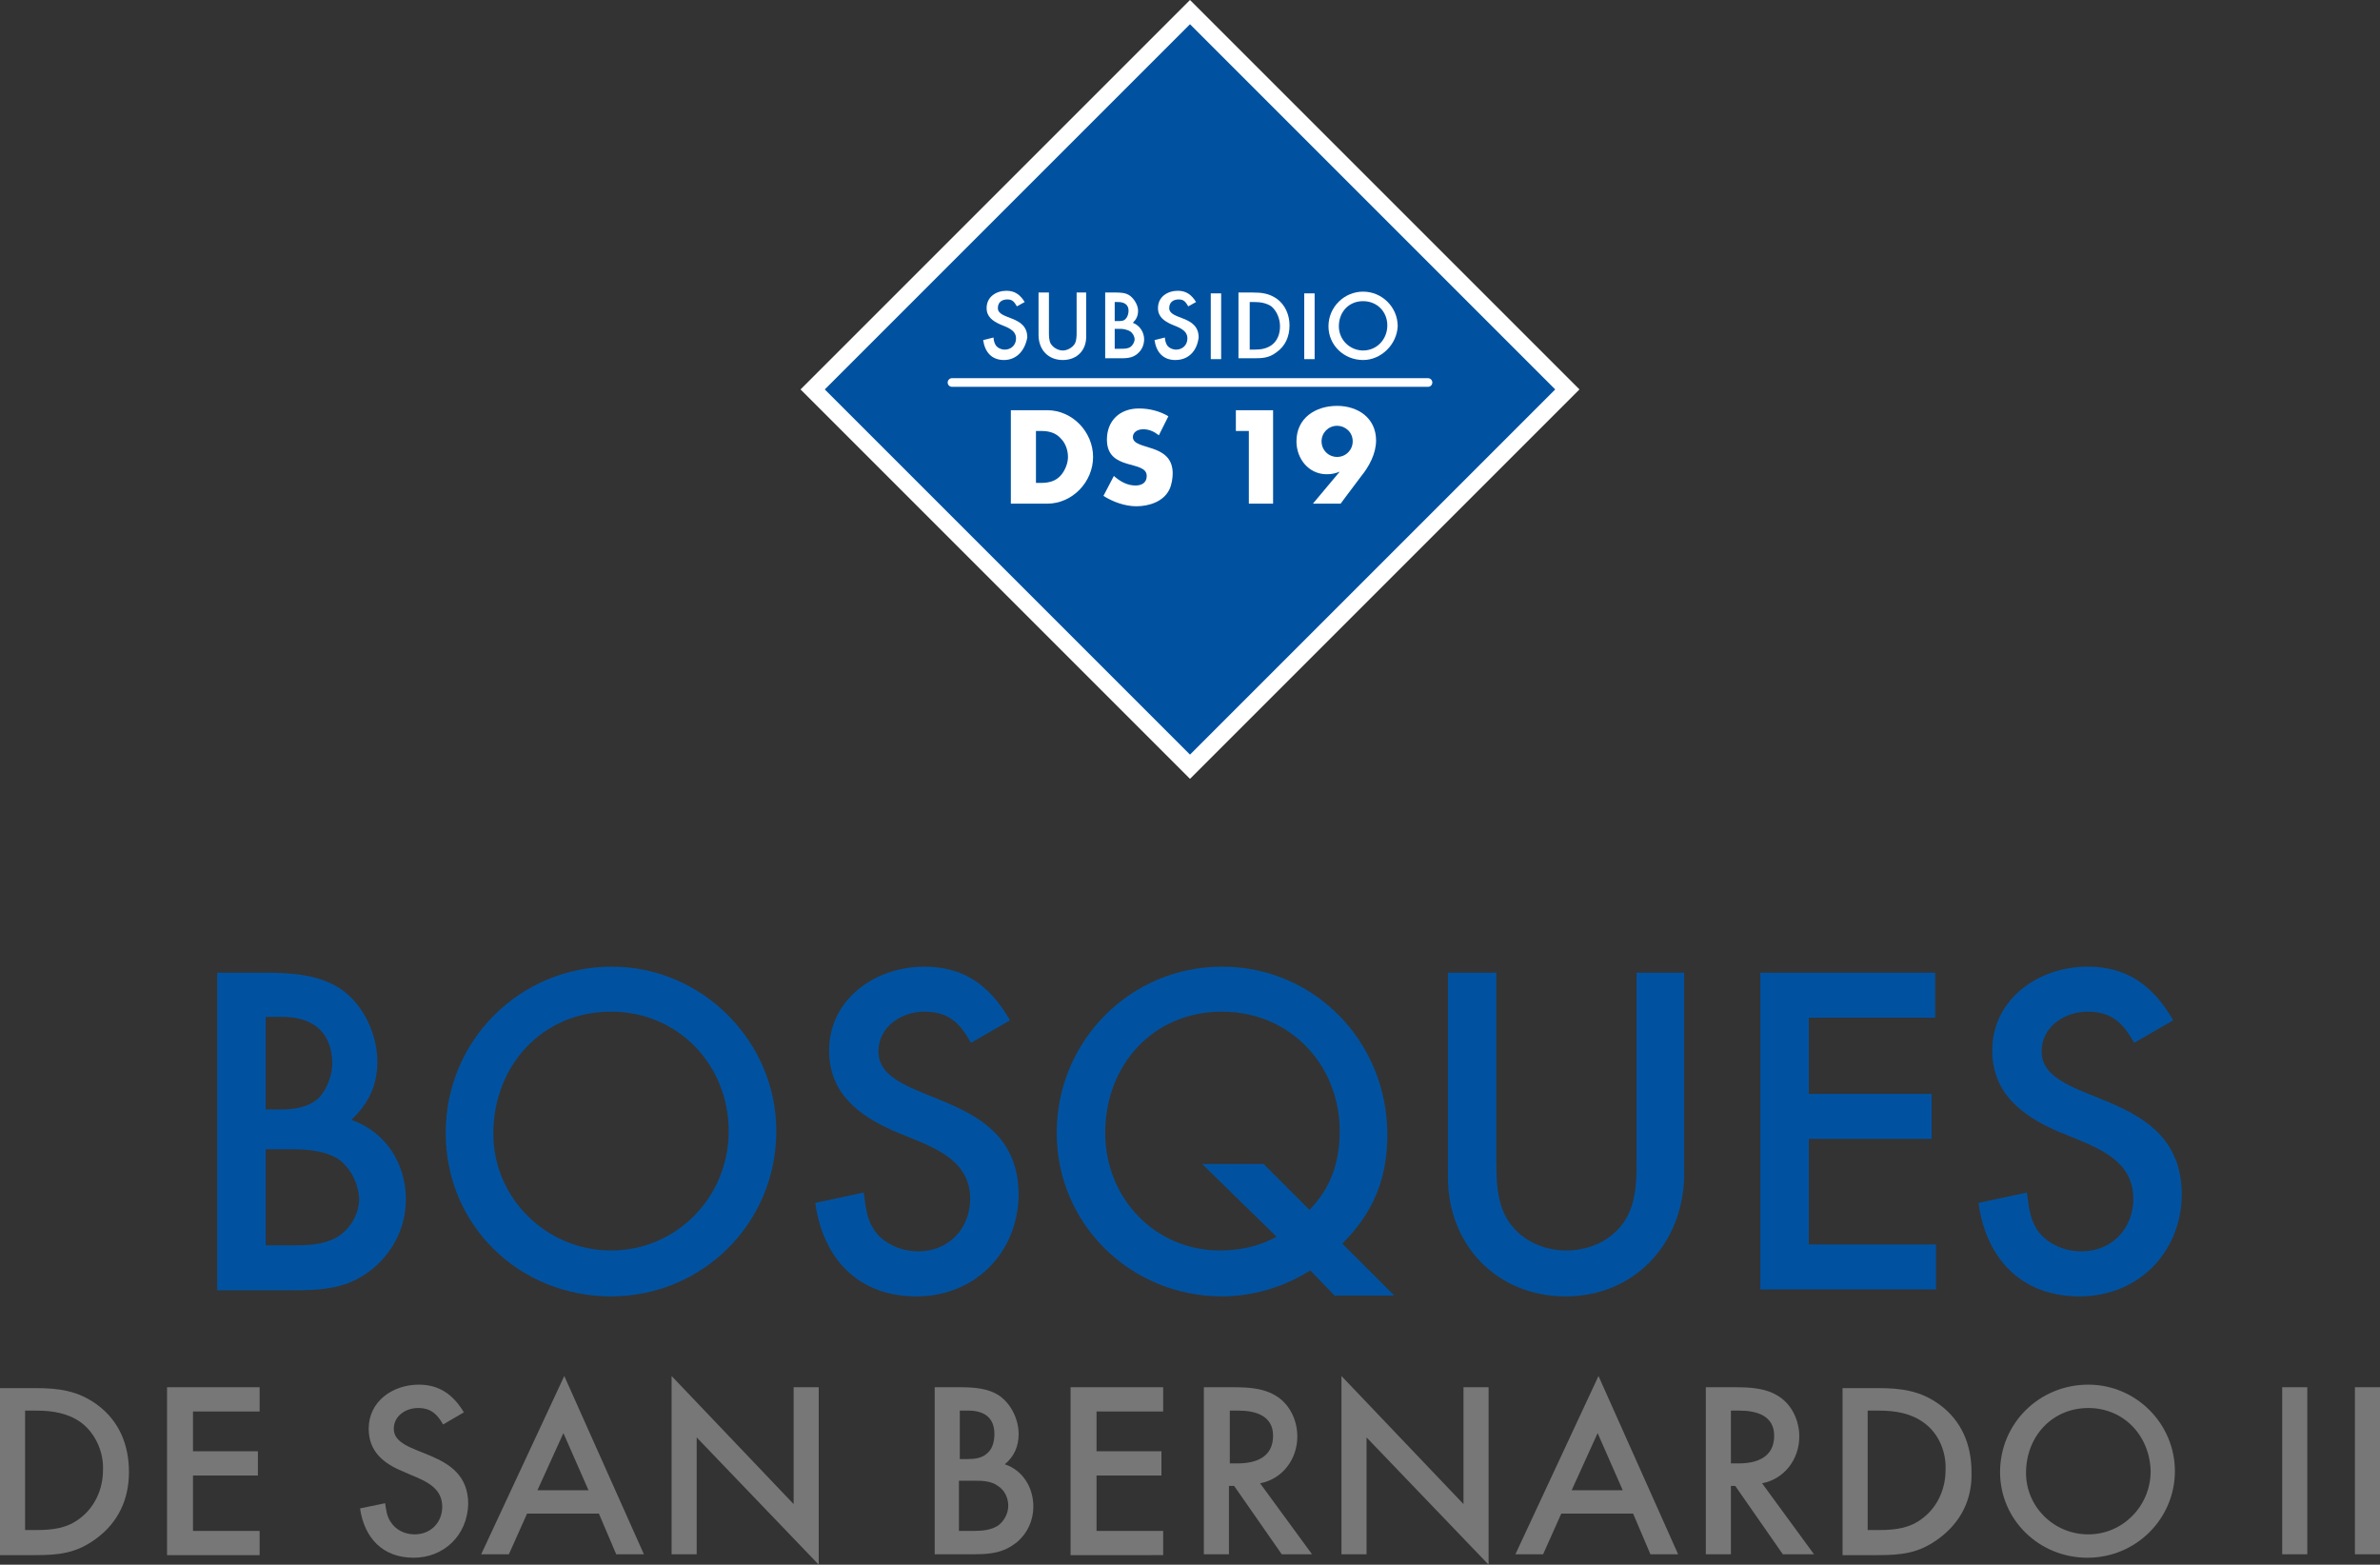 <?xml version="1.0" encoding="utf-8"?>
<!-- Generator: Adobe Illustrator 27.9.0, SVG Export Plug-In . SVG Version: 6.00 Build 0)  -->
<svg version="1.1" id="Capa_1" xmlns="http://www.w3.org/2000/svg" xmlns:xlink="http://www.w3.org/1999/xlink" x="0px" y="0px"
	 viewBox="0 0 275 180.8" style="enable-background:new 0 0 275 180.8;" xml:space="preserve">
<rect x="0" y="0" width="275" height="180.8" fill="#333333" stroke="none"/>
<style type="text/css">
	.st0{fill:#777777;}
	.st1{fill:#0052A1;}
	.st2{fill:#FFFFFF;}
	.st3{fill:none;stroke:#FFFFFF;stroke-linecap:round;stroke-miterlimit:10;}
</style>
<g>
	<g>
		<g>
			<path class="st0" d="M11.1,177.8c-2.3,1.7-4.3,1.9-7.1,1.9H0v-19.3h4.1c2.7,0,4.9,0.3,7.1,1.9c2.6,1.9,3.7,4.7,3.7,7.8
				C14.9,173.2,13.7,175.9,11.1,177.8z M9.4,164.4c-1.5-1.1-3.3-1.4-5.2-1.4H2.9v13.8h1.3c1.9,0,3.6-0.2,5.1-1.4
				c1.7-1.3,2.6-3.4,2.6-5.5C12,167.9,11.1,165.7,9.4,164.4z"/>
			<path class="st0" d="M19.3,179.6v-19.3H30v2.8h-7.7v4.6h7.5v2.8h-7.5v6.4H30v2.8H19.3z"/>
			<path class="st0" d="M47.8,180c-3.6,0-5.7-2.3-6.2-5.7l2.9-0.6c0.1,0.7,0.2,1.5,0.6,2.1c0.6,1,1.7,1.5,2.8,1.5
				c1.9,0,3.2-1.4,3.2-3.2c0-2.6-2.7-3.2-4.6-4.1c-2.2-0.9-3.9-2.3-3.9-4.9c0-3.2,2.8-5.1,5.8-5.1c2.4,0,4,1.2,5.2,3.2l-2.4,1.4
				c-0.7-1.2-1.4-1.9-2.9-1.9c-1.4,0-2.8,0.9-2.8,2.4c0,3.4,8.6,2.1,8.6,8.7C54,177.4,51.3,180,47.8,180z"/>
			<path class="st0" d="M71.2,179.6l-2-4.7h-8.3l-2.1,4.7h-3.2l9.6-20.6l9.2,20.6H71.2z M65.1,165.6l-3,6.6H68L65.1,165.6z"/>
			<path class="st0" d="M80.5,166.1v13.5h-2.9V159l14.1,14.8v-13.5h2.9v20.5L80.5,166.1z"/>
			<path class="st0" d="M117.5,178.2c-1.6,1.3-3.2,1.4-5.1,1.4h-4.4v-19.3h2.9c1.6,0,3.3,0.1,4.6,1c1.4,1,2.2,2.8,2.2,4.4
				c0,1.4-0.5,2.6-1.6,3.5c2.1,0.7,3.3,2.7,3.3,4.9C119.4,175.7,118.7,177.2,117.5,178.2z M111.9,163h-1v5.6h0.9
				c0.8,0,1.7-0.1,2.3-0.7c0.6-0.5,0.8-1.4,0.8-2.2C114.9,163.8,113.7,163,111.9,163z M115.3,171.7c-0.8-0.6-1.9-0.6-2.8-0.6h-1.7
				v5.8h1.8c0.9,0,1.9-0.1,2.7-0.6c0.7-0.5,1.2-1.4,1.2-2.3C116.5,173.1,116.1,172.2,115.3,171.7z"/>
			<path class="st0" d="M123.7,179.6v-19.3h10.7v2.8h-7.7v4.6h7.5v2.8h-7.5v6.4h7.7v2.8H123.7z"/>
			<path class="st0" d="M148.1,179.6l-5.5-7.9H142v7.9h-2.9v-19.3h3.4c1.8,0,3.6,0.1,5.1,1.1c1.5,1,2.3,2.8,2.3,4.6
				c0,2.6-1.7,4.9-4.3,5.4l6,8.2H148.1z M143.1,163h-1v6.1h0.9c2.1,0,4.1-0.7,4.1-3.2C147.1,163.6,145.1,163,143.1,163z"/>
			<path class="st0" d="M157.9,166.1v13.5H155V159l14.1,14.8v-13.5h2.9v20.5L157.9,166.1z"/>
			<path class="st0" d="M190.7,179.6l-2-4.7h-8.3l-2.1,4.7h-3.2l9.6-20.6l9.2,20.6H190.7z M184.6,165.6l-3,6.6h5.9L184.6,165.6z"/>
			<path class="st0" d="M206,179.6l-5.5-7.9H200v7.9h-2.9v-19.3h3.4c1.8,0,3.6,0.1,5.1,1.1c1.5,1,2.3,2.8,2.3,4.6
				c0,2.6-1.7,4.9-4.3,5.4l6,8.2H206z M201,163h-1v6.1h0.9c2.1,0,4.1-0.7,4.1-3.2C205,163.6,203,163,201,163z"/>
			<path class="st0" d="M224,177.8c-2.3,1.7-4.3,1.9-7.1,1.9h-4v-19.3h4.1c2.7,0,4.9,0.3,7.1,1.9c2.6,1.9,3.7,4.7,3.7,7.8
				C227.9,173.2,226.6,175.9,224,177.8z M222.3,164.4c-1.5-1.1-3.3-1.4-5.2-1.4h-1.3v13.8h1.3c1.9,0,3.6-0.2,5.1-1.4
				c1.7-1.3,2.6-3.4,2.6-5.5C224.9,167.9,224.1,165.7,222.3,164.4z"/>
			<path class="st0" d="M241.2,180c-5.6,0-10.1-4.4-10.1-9.9c0-5.6,4.5-10.1,10.2-10.1c5.5,0,10,4.5,10,10
				C251.3,175.5,246.8,180,241.2,180z M241.3,162.7c-4.2,0-7.2,3.3-7.2,7.5c0,3.9,3.2,7.1,7.2,7.1c4,0,7.2-3.3,7.2-7.3
				C248.4,165.9,245.4,162.7,241.3,162.7z"/>
			<path class="st0" d="M263.7,179.6v-19.3h2.9v19.3H263.7z"/>
			<path class="st0" d="M272.1,179.6v-19.3h2.9v19.3H272.1z"/>
		</g>
	</g>
	<g>
		<g>
			<path class="st1" d="M43.2,146.5c-3,2.5-6,2.6-9.7,2.6h-8.4v-36.7h5.5c3,0,6.3,0.2,8.8,1.9c2.6,1.8,4.2,5.2,4.2,8.4
				c0,2.7-1,4.8-3,6.7c4,1.4,6.3,5.1,6.3,9.2C46.9,141.7,45.5,144.5,43.2,146.5z M32.6,117.5h-1.9v10.7h1.7c1.5,0,3.2-0.2,4.4-1.3
				c1-1,1.6-2.7,1.6-4.1C38.3,119.1,36,117.5,32.6,117.5z M39.2,134c-1.5-1-3.6-1.2-5.4-1.2h-3.1v11.1h3.4c1.7,0,3.6-0.1,5.1-1.1
				c1.4-1,2.3-2.6,2.3-4.3C41.4,136.7,40.5,135,39.2,134z"/>
			<path class="st1" d="M70.6,149.8c-10.6,0-19.1-8.2-19.1-18.9c0-10.7,8.6-19.2,19.2-19.2c10.4,0,19,8.6,19,19
				C89.7,141.4,81.1,149.8,70.6,149.8z M70.6,116.9c-8,0-13.6,6.3-13.6,14.1c0,7.5,6.2,13.5,13.6,13.5c7.6,0,13.6-6.2,13.6-13.8
				C84.2,123.1,78.4,116.9,70.6,116.9z"/>
			<path class="st1" d="M105.9,149.8c-6.8,0-10.8-4.4-11.7-10.8l5.6-1.2c0.2,1.4,0.3,2.8,1,4c1,1.8,3.2,2.8,5.3,2.8
				c3.5,0,6-2.6,6-6.1c0-4.9-5.1-6.2-8.8-7.8c-4.1-1.8-7.5-4.4-7.5-9.3c0-6,5.4-9.7,11-9.7c4.6,0,7.6,2.2,9.9,6.2l-4.5,2.6
				c-1.3-2.3-2.6-3.6-5.4-3.6c-2.6,0-5.3,1.7-5.3,4.6c0,6.5,16.2,4,16.2,16.6C117.6,144.8,112.6,149.8,105.9,149.8z"/>
			<path class="st1" d="M154.3,149.8l-2.9-3c-3,1.9-6.6,3-10.2,3c-10.5,0-19.1-8.3-19.1-18.9c0-10.6,8.5-19.2,19.1-19.2
				c10.7,0,19.1,8.7,19.1,19.4c0,5.1-1.6,9-5.2,12.6l6,6H154.3z M141.2,116.9c-8,0-13.5,6.2-13.5,14c0,7.5,5.7,13.6,13.3,13.6
				c2.2,0,4.6-0.5,6.5-1.6l-8.6-8.4h7.1l5.3,5.3c2.5-2.5,3.5-5.6,3.5-9.1C154.8,123.1,149.1,116.9,141.2,116.9z"/>
			<path class="st1" d="M180.9,149.8c-7.9,0-13.6-5.9-13.6-13.8v-23.6h5.6v22.1c0,2.1,0.1,4.4,1.2,6.3c1.4,2.4,4.1,3.7,6.9,3.7
				c2.8,0,5.5-1.3,6.9-3.7c1.1-1.9,1.2-4.2,1.2-6.3v-22.1h5.5V136C194.4,143.8,188.8,149.8,180.9,149.8z"/>
			<path class="st1" d="M203.4,149.1v-36.7h20.2v5.2H209v8.8h14.2v5.2H209v12.2h14.7v5.2H203.4z"/>
			<path class="st1" d="M240.3,149.8c-6.8,0-10.8-4.4-11.7-10.8l5.6-1.2c0.2,1.4,0.3,2.8,1,4c1,1.8,3.2,2.8,5.3,2.8
				c3.5,0,6-2.6,6-6.1c0-4.9-5.1-6.2-8.8-7.8c-4.1-1.8-7.5-4.4-7.5-9.3c0-6,5.4-9.7,11-9.7c4.6,0,7.6,2.2,9.9,6.2l-4.5,2.6
				c-1.3-2.3-2.6-3.6-5.4-3.6c-2.6,0-5.3,1.7-5.3,4.6c0,6.5,16.2,4,16.2,16.6C252,144.8,247,149.8,240.3,149.8z"/>
		</g>
	</g>
	<g>
		<g>
			
				<rect x="106.7" y="14.2" transform="matrix(0.707 -0.707 0.707 0.707 8.45 110.399)" class="st1" width="61.6" height="61.6"/>
			<path class="st2" d="M137.5,2.8L179.7,45l-42.2,42.2L95.3,45L137.5,2.8 M137.5,0l-45,45l45,45l45-45L137.5,0L137.5,0z"/>
		</g>
		<g>
			<path class="st2" d="M116,41.6c-1.4,0-2.2-0.9-2.4-2.3l1.2-0.3c0,0.3,0.1,0.6,0.2,0.8c0.2,0.4,0.7,0.6,1.1,0.6
				c0.7,0,1.3-0.5,1.3-1.3c0-1-1.1-1.3-1.8-1.6c-0.9-0.4-1.6-0.9-1.6-1.9c0-1.3,1.1-2,2.3-2c1,0,1.6,0.5,2.1,1.3l-0.9,0.5
				c-0.3-0.5-0.5-0.8-1.1-0.8c-0.6,0-1.1,0.3-1.1,1c0,1.4,3.4,0.8,3.4,3.4C118.4,40.6,117.4,41.6,116,41.6z"/>
			<path class="st2" d="M122.8,41.6c-1.7,0-2.8-1.2-2.8-2.9v-4.9h1.2v4.6c0,0.4,0,0.9,0.2,1.3c0.3,0.5,0.9,0.8,1.4,0.8
				s1.1-0.3,1.4-0.8c0.2-0.4,0.2-0.9,0.2-1.3v-4.6h1.1v4.9C125.6,40.4,124.5,41.6,122.8,41.6z"/>
			<path class="st2" d="M131.4,40.9c-0.6,0.5-1.3,0.5-2,0.5h-1.7v-7.6h1.1c0.6,0,1.3,0,1.8,0.4c0.5,0.4,0.9,1.1,0.9,1.7
				c0,0.6-0.2,1-0.6,1.4c0.8,0.3,1.3,1.1,1.3,1.9C132.2,39.9,131.9,40.5,131.4,40.9z M129.2,34.9h-0.4v2.2h0.4c0.3,0,0.7,0,0.9-0.3
				c0.2-0.2,0.3-0.6,0.3-0.9C130.4,35.2,129.9,34.9,129.2,34.9z M130.6,38.3c-0.3-0.2-0.8-0.3-1.1-0.3h-0.7v2.3h0.7
				c0.4,0,0.8,0,1.1-0.2c0.3-0.2,0.5-0.6,0.5-0.9C131.1,38.9,130.9,38.5,130.6,38.3z"/>
			<path class="st2" d="M135.8,41.6c-1.4,0-2.2-0.9-2.4-2.3l1.2-0.3c0,0.3,0.1,0.6,0.2,0.8c0.2,0.4,0.7,0.6,1.1,0.6
				c0.7,0,1.3-0.5,1.3-1.3c0-1-1.1-1.3-1.8-1.6c-0.9-0.4-1.6-0.9-1.6-1.9c0-1.3,1.1-2,2.3-2c1,0,1.6,0.5,2.1,1.3l-0.9,0.5
				c-0.3-0.5-0.5-0.8-1.1-0.8c-0.6,0-1.1,0.3-1.1,1c0,1.4,3.4,0.8,3.4,3.4C138.3,40.6,137.3,41.6,135.8,41.6z"/>
			<path class="st2" d="M139.9,41.5v-7.6h1.2v7.6H139.9z"/>
			<path class="st2" d="M147.5,40.7c-0.9,0.7-1.7,0.7-2.8,0.7h-1.6v-7.6h1.6c1.1,0,1.9,0.1,2.8,0.7c1,0.7,1.5,1.9,1.5,3.1
				C149,38.9,148.5,40,147.5,40.7z M146.9,35.4c-0.6-0.4-1.3-0.5-2-0.5h-0.5v5.5h0.5c0.8,0,1.4-0.1,2-0.5c0.7-0.5,1-1.3,1-2.2
				C147.9,36.8,147.5,35.9,146.9,35.4z"/>
			<path class="st2" d="M150.7,41.5v-7.6h1.2v7.6H150.7z"/>
			<path class="st2" d="M157.5,41.6c-2.2,0-4-1.7-4-3.9c0-2.2,1.8-4,4-4c2.2,0,4,1.8,4,4C161.4,39.8,159.6,41.6,157.5,41.6z
				 M157.5,34.8c-1.7,0-2.8,1.3-2.8,2.9c0,1.6,1.3,2.8,2.8,2.8c1.6,0,2.8-1.3,2.8-2.9C160.3,36,159.1,34.8,157.5,34.8z"/>
		</g>
		<g>
			<path class="st2" d="M121,58.2h-4.2V47.4h4.2c2.9,0,5.3,2.5,5.3,5.4C126.3,55.7,123.9,58.2,121,58.2z M122.6,50.7
				c-0.6-0.7-1.4-0.9-2.3-0.9h-0.6v6h0.6c0.9,0,1.7-0.2,2.3-0.9c0.5-0.6,0.8-1.4,0.8-2.1C123.4,52,123.1,51.2,122.6,50.7z"/>
			<path class="st2" d="M135.1,56.6c-0.7,1.4-2.4,1.9-3.8,1.9c-1.3,0-2.7-0.5-3.8-1.2l1.2-2.3c0.7,0.6,1.5,1.1,2.5,1.1
				c0.7,0,1.3-0.3,1.3-1.1c0-1.9-4.6-0.5-4.6-4.2c0-2.2,1.5-3.6,3.7-3.6c1.2,0,2.4,0.3,3.4,0.9l-1.1,2.2c-0.5-0.4-1.1-0.7-1.8-0.7
				c-0.6,0-1.2,0.3-1.2,0.9c0,1.6,4.6,0.6,4.6,4.2C135.5,55.2,135.4,56,135.1,56.6z"/>
			<path class="st2" d="M144.3,58.2v-8.4h-1.5v-2.4h4.3v10.8H144.3z"/>
			<path class="st2" d="M157.3,55c-0.8,1.1-1.6,2.1-2.4,3.2h-3.2l3.1-3.7c-0.5,0.2-0.9,0.3-1.5,0.3c-2.1,0-3.5-1.8-3.5-3.8
				c0-2.7,2.2-4.1,4.7-4.1c2.4,0,4.5,1.4,4.5,4C159,52.4,158.2,53.9,157.3,55z M154.5,49.2c-1,0-1.8,0.8-1.8,1.8
				c0,1,0.8,1.8,1.8,1.8c1,0,1.8-0.8,1.8-1.8C156.3,49.9,155.4,49.2,154.5,49.2z"/>
		</g>
		<line class="st3" x1="110" y1="44.2" x2="165" y2="44.2"/>
	</g>
</g>
</svg>
